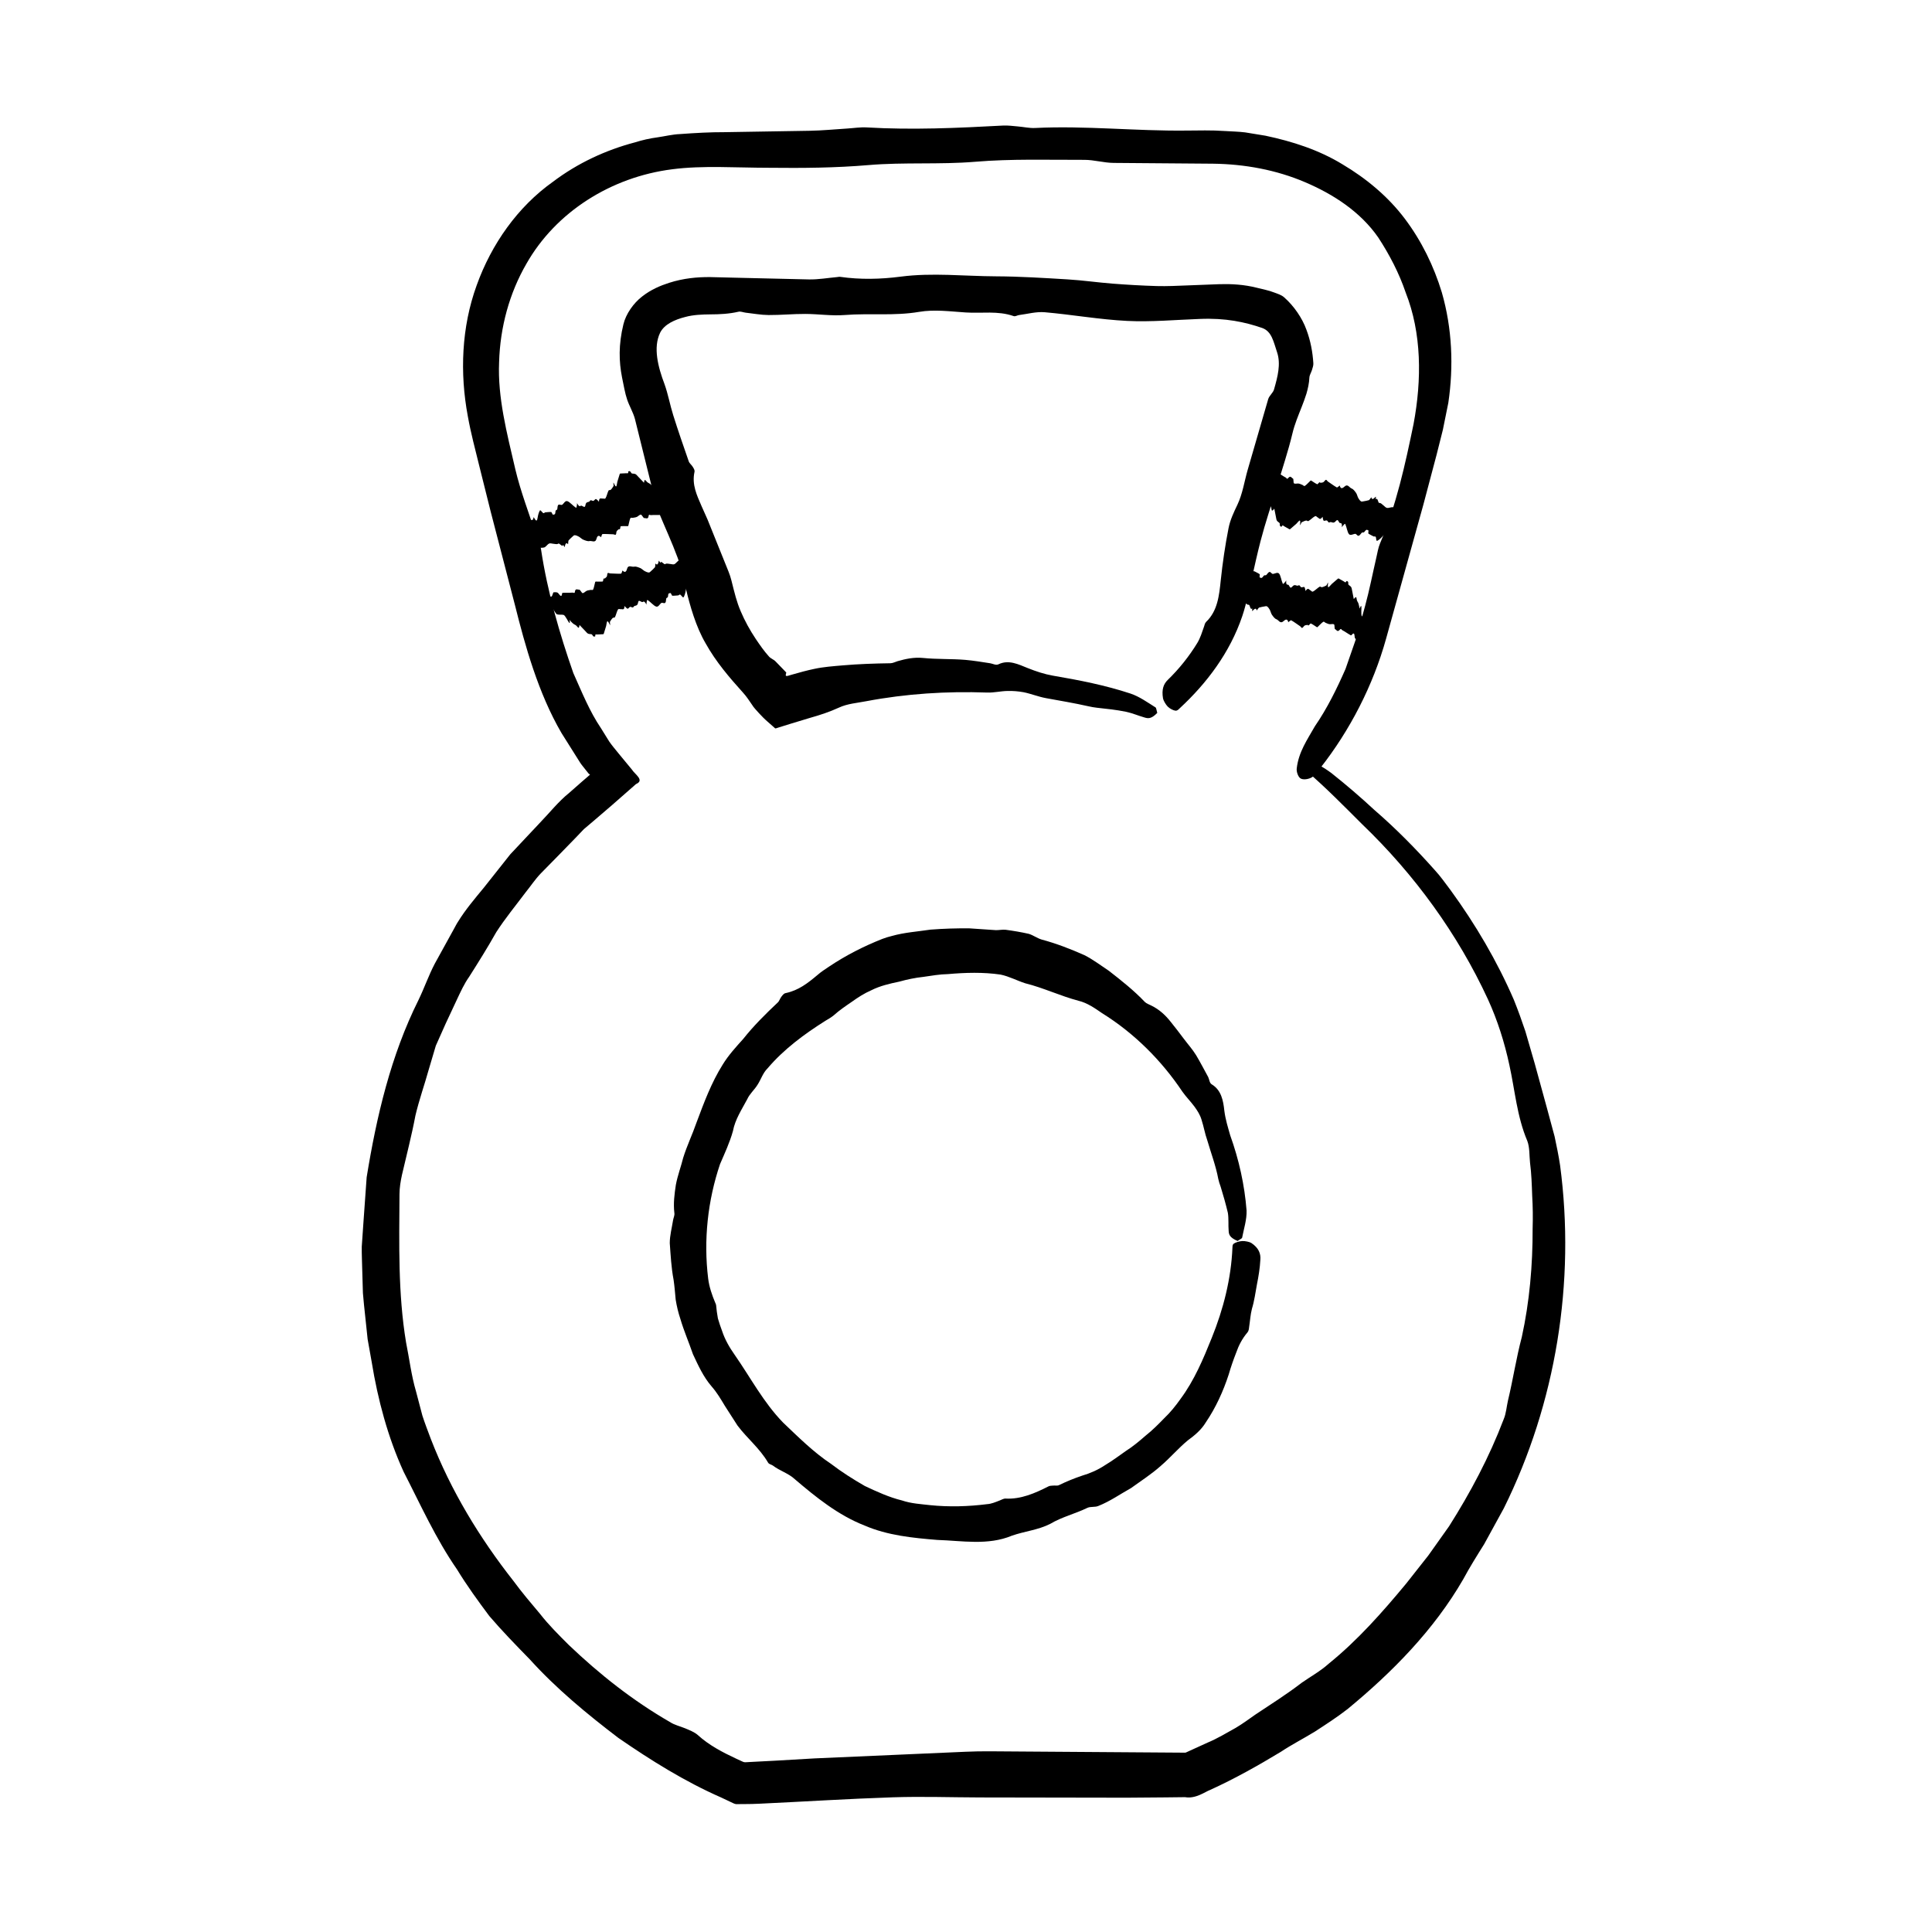 <?xml version="1.0" encoding="UTF-8"?>
<!-- Uploaded to: ICON Repo, www.iconrepo.com, Generator: ICON Repo Mixer Tools -->
<svg fill="#000000" width="800px" height="800px" version="1.1" viewBox="144 144 512 512" xmlns="http://www.w3.org/2000/svg">
 <g>
  <path d="m450.69 332.92c-1.637 1.719-2.535 1.473-3.414 1.211-1.648-0.469-3.234-1.168-4.918-1.512-2.519-0.523-5.098-0.777-7.648-1.059-0.777-0.082-1.535-0.227-2.293-0.395-3.707-0.84-7.461-1.461-11.227-2.152-1.988-0.359-3.934-1.164-5.945-1.57-1.391-0.25-2.805-0.367-4.223-0.328-1.805 0.023-3.621 0.488-5.41 0.418-10.695-0.383-21.438 0.293-32.012 2.289-2.449 0.48-5.023 0.645-7.301 1.715-2.465 1.129-4.984 1.961-7.547 2.68l-5.152 1.559-3.344 1.043c-0.273 0.066-0.562 0.227-0.82 0.211l-0.664-0.59-1.324-1.164c-0.812-0.695-1.57-1.477-2.301-2.262-0.695-0.75-1.535-1.691-1.789-2.156-0.777-1.117-1.5-2.266-2.402-3.246-3.617-4.012-7.211-8.188-9.934-13.074-2.613-4.434-4.18-10.078-5.238-14.465-0.727-2.746-1.203-5.566-2.191-8.238-1.516-4.117-3.391-8.137-5.066-12.207-0.371-0.906-0.621-1.848-0.855-2.797l-5.394-21.75c-0.469-1.797-1.496-3.449-2.086-5.219-0.543-1.562-0.922-3.82-1.352-5.875-0.812-4.141-0.953-8.613 0.367-14.02 0.645-2.731 2.656-5.629 4.984-7.406 2.324-1.824 4.816-2.863 7.129-3.606 3.793-1.211 7.391-1.543 10.82-1.523l8.828 0.215 17.41 0.406c2.504 0.047 5.012-0.406 7.523-0.629 0.242-0.02 0.488-0.098 0.73-0.059 5.344 0.766 10.711 0.645 16.035-0.047 8.449-1.102 16.879-0.117 25.312-0.086 6.328 0.031 12.656 0.43 18.984 0.812 3.965 0.238 7.93 0.816 11.898 1.125 3.891 0.301 7.789 0.527 11.68 0.641 2.762 0.074 5.523-0.07 8.281-0.176l8.402-0.324c3.168-0.086 6.445 0.086 9.871 0.953 1.477 0.387 3.082 0.656 4.691 1.293 0.852 0.328 1.828 0.598 2.559 1.273 2.551 2.238 4.766 5.473 5.859 8.516 1.152 3.066 1.664 6.051 1.848 8.902 0.051 0.629-0.207 1.219-0.363 1.809-0.203 0.684-0.648 1.32-0.684 1.996-0.07 1.492-0.387 2.938-0.785 4.293-0.367 1.18-0.805 2.336-1.258 3.496-0.91 2.312-1.879 4.609-2.449 7.019-1.148 4.82-2.746 9.516-4.168 14.262s-3.031 9.441-4.273 14.234c-0.848 3.254-1.57 6.551-2.309 9.836l-1.133 4.922-0.598 2.453c-0.262 0.906-0.492 1.832-0.812 2.715-3.285 9.688-9.418 17.801-16.582 24.426-0.316 0.289-0.609 0.691-1.152 0.629-0.523-0.059-1.457-0.508-2.023-1.078-0.539-0.535-1.152-1.637-1.246-2.144-0.414-2.438 0.16-3.856 1.246-4.918 3.019-2.926 5.672-6.246 7.859-9.836 0.797-1.336 1.25-2.852 1.762-4.301 0.145-0.438 0.223-0.918 0.559-1.254 3.027-2.891 3.449-6.926 3.875-11.043 0.488-4.644 1.168-9.25 2.062-13.793 0.418-2.152 1.371-4.168 2.332-6.172 1.414-2.973 1.848-6.211 2.75-9.324l5.43-18.711c0.277-0.922 1.293-1.641 1.543-2.57 0.953-3.324 1.84-6.691 0.82-9.785-0.969-2.867-1.422-5.57-3.945-6.481-4.535-1.57-9.734-2.699-16.594-2.398-6.402 0.23-12.801 0.836-19.199 0.523-7.285-0.359-14.57-1.668-21.852-2.301-2.262-0.195-4.535 0.457-6.801 0.746-0.488 0.059-0.984 0.438-1.449 0.273-4.203-1.465-8.434-0.68-12.645-0.957-4.141-0.262-8.297-0.855-12.418-0.156-6.57 1.117-13.133 0.312-19.703 0.832-3.477 0.273-6.973-0.281-10.453-0.289-3.238-0.012-6.473 0.312-9.715 0.293-2.019-0.016-4.047-0.398-6.066-0.625-0.645-0.074-1.301-0.395-1.941-0.246-2.449 0.57-4.988 0.691-7.367 0.695-2.281 0.02-4.57 0.109-6.68 0.68-2.797 0.711-5.559 1.918-6.695 4.195-1.879 3.918-0.562 9.039 1.176 13.633 0.961 2.68 1.445 5.496 2.301 8.207 1.289 4.102 2.699 8.172 4.117 12.242 0.18 0.527 0.77 0.945 1.062 1.449 0.246 0.418 0.57 0.852 0.457 1.352-0.734 3.371 0.637 6.188 1.867 9.035 0.523 1.188 1.074 2.414 1.598 3.586l5.578 13.84c0.301 0.754 0.555 1.531 0.75 2.316 0.863 3.422 1.371 5.637 2.473 8.184 1.055 2.488 2.402 4.938 3.977 7.301 1.074 1.582 2.172 3.184 3.481 4.637 0.469 0.551 1.281 0.797 1.77 1.324l1.812 1.867 0.906 0.945c0.23 0.25 0.074 0.141 0.105 0.215-0.051 0.07-0.188 0.613-0.09 0.777 0.086 0.047 0.188 0.031 0.301 0.031l0.168-0.012 1.266-0.367c1.91-0.551 3.828-1.078 5.773-1.484 2.473-0.539 5.039-0.711 7.562-0.934 4.219-0.363 8.43-0.504 12.609-0.562 0.664-0.004 1.285-0.359 1.93-0.551 2.176-0.629 4.379-1.078 6.672-0.855 3.773 0.383 7.496 0.203 11.23 0.508 2.231 0.195 4.449 0.562 6.648 0.906 0.734 0.121 1.484 0.609 2.195 0.262 2.695-1.289 5.25 0.016 7.758 1.02 2.207 0.875 4.402 1.605 6.637 1.996 6.953 1.184 13.887 2.539 20.566 4.746 2.371 0.789 4.504 2.336 6.644 3.672 0.184 0.105 0.215 0.625 0.457 1.441z"/>
  <path d="m488.86 345.76c3.523-0.074 5.793 1.535 7.965 3.102 3.918 3.109 7.727 6.375 11.391 9.777 5.672 4.902 10.957 10.262 15.965 15.887 1.559 1.676 2.863 3.566 4.246 5.387 6.602 9.059 12.316 18.781 16.766 29.055 1.102 2.75 2.109 5.535 3.047 8.332 0.82 2.836 1.641 5.68 2.465 8.504l3.238 11.801 2.039 7.559c0.543 2.551 1.074 5.109 1.461 7.688 4.109 30.93-1.102 62.984-14.914 90.855-1.738 3.168-3.481 6.359-5.223 9.531-1.926 3.062-3.836 6.117-5.527 9.266-7.766 13.438-18.793 24.645-30.672 34.426-2.766 2.152-5.727 4.062-8.66 5.969-2.988 1.828-6.109 3.426-9.012 5.352-6.066 3.668-12.258 7.148-18.715 10.09-1.316 0.473-3.844 2.43-6.656 1.926l-5.176 0.059-10.348 0.082-38.824-0.066c-7.68-0.02-15.371-0.293-23.035-0.039-11.812 0.387-23.613 1.145-35.422 1.699l-1.969 0.07-2.473 0.031-1.793 0.004c-0.562-0.09-1.043-0.438-1.57-0.645l-2.379-1.125c-9.633-4.231-18.574-9.824-27.195-15.77-8.332-6.348-16.445-13.047-23.484-20.824-3.637-3.727-7.301-7.481-10.711-11.465-3.004-4.019-5.961-8.086-8.574-12.375-5.606-8.09-9.629-17.07-14.148-25.871-4.176-9.148-6.832-19.086-8.453-29.051l-1.082-6.066-0.648-6.125c-0.203-2.039-0.457-4.082-0.605-6.121l-0.18-6.152c-0.039-2.051-0.152-4.098-0.125-6.144l0.422-6.137 0.875-12.258c2.621-16.133 6.402-32.254 13.719-46.934 1.543-3.168 2.695-6.543 4.336-9.668l5.129-9.305c0.336-0.598 0.637-1.234 1.02-1.797 1.98-3.223 4.438-6.102 6.84-9.02l7.027-8.867 7.734-8.23c2.625-2.699 4.961-5.707 7.894-8.066l3.367-2.961 1.699-1.465 0.398-0.348v-0.02l-0.004-0.031c-0.031-0.09-0.07-0.047-0.18-0.137l-0.105-0.07c0.18 0.242-0.473-0.586-0.934-1.16-0.457-0.609-0.977-1.176-1.387-1.824l-4.914-7.805c-6.188-10.602-9.68-23.27-12.324-33.852l-6.445-24.828-3.109-12.445c-1.012-4.191-2.109-8.121-2.957-12.855-2.137-11.418-1.691-23.594 2.359-34.711 3.894-10.855 10.852-20.781 20.234-27.434 6.488-4.902 13.949-8.379 21.695-10.418 1.953-0.613 3.93-1.062 5.941-1.328 1.996-0.281 3.988-0.797 6-0.871 4.066-0.297 8.074-0.52 11.758-0.504l22.672-0.371c3.281-0.059 6.555-0.387 9.828-0.59 1.75-0.105 3.508-0.398 5.246-0.297 12.047 0.707 24.062 0.156 36.082-0.492 1.301-0.07 2.625 0.117 3.926 0.227 1.531 0.125 3.062 0.488 4.574 0.414 13.367-0.656 26.691 0.84 40.055 0.684 3.391-0.012 6.566-0.137 10.27 0.121 1.793 0.121 3.598 0.137 5.379 0.363l5.356 0.875c7.07 1.496 14.125 3.738 20.414 7.582 6.297 3.738 12.078 8.523 16.523 14.418 4.434 5.883 7.691 12.555 9.812 19.543 2.75 9.547 3.148 19.602 1.719 29.25l-1.449 7.16-1.676 6.656-3.492 13.18-9.875 35.508c-3.457 12.414-9.574 24.293-17.492 34.355-0.695 0.891-1.395 1.969-2.297 2.449-0.867 0.465-2.215 0.656-2.902 0.215-0.645-0.414-1.113-1.805-0.984-2.684 0.5-4.293 2.742-7.5 4.801-11.117 3.269-4.758 5.812-9.934 8.125-15.203l2.832-8.148 2.363-8.566c1.152-4.219 1.977-8.531 2.969-12.797 0.297-1.281 0.492-2.613 0.996-3.797 4.328-10.152 6.644-20.848 8.867-31.594 2.211-11.812 2.16-24.094-2.086-34.848-1.754-5.152-4.273-10.004-7.281-14.605-4.691-6.762-11.855-11.441-19.398-14.641-7.609-3.254-15.973-4.793-24.391-4.898l-26.312-0.207c-2.606-0.02-5.195-0.816-7.789-0.812-9.645 0.02-19.336-0.293-28.91 0.508-9.438 0.781-18.887 0.082-28.234 0.875-8.77 0.75-17.543 0.816-26.309 0.719-8.727 0-17.73-0.66-25.75 0.395-16.223 2.051-30.875 11.34-38.652 25.059-4.488 7.754-6.961 16.777-7.227 26.078-0.406 9.305 2.039 18.672 4.297 28.355 1.41 5.949 3.652 11.703 5.531 17.539 0.402 1.25 1.117 2.445 1.289 3.715 1.684 11.234 4.953 22.465 8.555 32.762 2.227 4.953 4.254 10.082 7.344 14.645l2.172 3.5c0.82 1.184 1.594 2.047 2.641 3.359l3.336 4.035c0.816 1.32 3.492 2.856 1.113 3.883l-6.34 5.562-4.969 4.266-2.492 2.106-2.258 2.363-4.559 4.684-4.578 4.66c-1.512 1.566-2.715 3.402-4.086 5.094-2.609 3.488-5.394 6.852-7.742 10.5-2.266 4.027-4.711 7.934-7.188 11.836-1.344 1.898-2.289 4.012-3.273 6.098l-2.938 6.281-2.625 5.883-1.832 6.176c-1.148 4.137-2.602 8.188-3.578 12.352-0.988 5.254-2.348 10.453-3.562 15.707-0.367 1.684-0.648 3.41-0.656 5.117-0.074 13.176-0.418 26.277 1.742 39.293 0.875 4.324 1.387 8.727 2.637 12.973l1.684 6.402c0.68 2.102 1.477 4.16 2.254 6.227 5.289 13.672 12.953 26.254 21.902 37.625 2.207 3.012 4.625 5.848 7.031 8.707 2.301 2.949 4.957 5.578 7.602 8.219 8.156 7.789 17.07 14.828 26.816 20.43 1.219 0.812 2.719 1.125 4.082 1.691 1.137 0.488 2.363 0.945 3.273 1.734 3.027 2.754 6.609 4.609 10.254 6.312 2.641 1.168 1.449 0.938 3.977 0.84l6.227-0.324 10.488-0.609 40.031-1.762c2.191-0.098 4.383-0.137 6.578-0.121l51.664 0.363c0.004 0.031 0.156-0.051 0.258-0.086l1.777-0.812 3.848-1.754c2.606-1.082 5.019-2.555 7.477-3.918 1.789-1.059 3.473-2.301 5.168-3.492 4.144-2.766 8.375-5.414 12.324-8.465 2.394-1.668 4.984-3.09 7.16-5.055 7.672-6.203 14.238-13.645 20.531-21.234l5.856-7.426 5.496-7.742c5.644-8.906 10.664-18.328 14.469-28.336 0.676-1.566 0.77-3.336 1.152-4.992 1.352-5.606 2.176-11.23 3.672-16.852 2.047-9.359 2.891-19.059 2.863-28.727 0.09-2.906 0.059-5.812-0.117-8.715-0.102-2.91-0.191-5.828-0.57-8.723-0.207-1.93-0.066-4.027-0.719-5.777-2.769-6.543-3.254-13.324-4.762-20.148-1.273-5.934-3.129-11.828-5.68-17.402-8.016-17.348-19.48-33.094-33.309-46.367-4.82-4.801-9.613-9.707-14.844-14.203-0.422-0.367-0.57-1.078-1.293-2.477z"/>
  <path d="m290.2 304.29c-0.523-2.082-0.457-2.144-0.395-2.191 0.121-0.074 0.312 0.09 0.418-0.059 0.152-0.215 0.25-0.637 0.379-0.941 0.035-0.098 0.09-0.137 0.156-0.137 0.316 0 0.625-0.066 0.988 0.086 0.191 0.074 0.523 0.621 0.746 0.801 0.152 0.121 0.262 0.09 0.344-0.035 0.105-0.16 0.102-0.691 0.246-0.707 0.887-0.066 1.809 0.02 2.691-0.059 0.207-0.02 0.516 0.309 0.574-0.191 0.137-1.074 0.742-0.523 1.164-0.598 0.195-0.035 0.68 0.934 0.883 0.926 0.406-0.016 0.699-0.441 1.066-0.605 0.344-0.152 0.727-0.18 1.094-0.246 0.215-0.039 0.508 0.16 0.648-0.141 0.223-0.469 0.336-1.285 0.516-1.914 0.039-0.141 0.109-0.152 0.191-0.156 0.605-0.004 1.23 0.059 1.809-0.023 0.141-0.02 0.125-0.598 0.238-0.746 0.105-0.141 0.301 0.039 0.402-0.105 0.203-0.281 0.504-0.215 0.562-0.973 0.066-0.766 0.488-0.312 0.777-0.312 0.945 0.016 1.918 0.117 2.848 0.07 0.195-0.012 0.262-0.5 0.387-0.766 0.012-0.023 0.012-0.102 0.035-0.07 0.613 0.621 0.984 0.387 1.188-0.395 0.324-1.246 1.23-0.48 1.867-0.629 0.484-0.109 1.066 0.137 1.648 0.367 0.363 0.145 0.82 0.613 1.199 0.82s0.734 0.336 1.055 0.363c0.227 0.016 0.395-0.188 0.57-0.348 0.363-0.316 0.719-0.648 1.062-1.039 0.074-0.086 0.074-0.422 0.105-0.641 0.02-0.117-0.016-0.414 0.066-0.328 0.527 0.586 0.711-0.039 0.863-0.762 0.02-0.074 0.105 0.098 0.172 0.188 0.082 0.105 0.223 0.441 0.242 0.359 0.191-0.734 0.973 0.594 1.305 0.332 0.324-0.258 0.781-0.059 1.188-0.039 0.406 0.016 0.871 0.223 1.223 0.059 0.484-0.215 0.828-0.91 1.34-1.039 0.684-0.172 1.473 0 2.215 0.035 0.035 0 0.047-0.102 0.18 0.297 0.121 0.387 0.418 1.301 0.66 2.074 0.203 0.734 0.523 1.914 0.637 2.332 0.48 2.019 0.527 2.641 0.398 2.609-0.379-0.07-0.734-0.09-1.074-0.016-0.125 0.023-0.152 0.383-0.23 0.57-0.02 0.059-0.016 0.215-0.102 0.059-0.73-1.379-0.871-0.742-0.992-0.023-0.137 0.82-0.332 1.441-0.586 1.859-0.117 0.195-0.395-0.137-0.672-0.473-0.406-0.492-0.527-0.012-0.785 0-0.523 0.02-1.023 0.117-1.559 0.086-0.082 0-0.371-0.742-0.441-0.715-0.262 0.098-0.621-0.125-0.66 0.715-0.047 0.828-0.504 0.227-0.539 1.066-0.07 1.582-0.902 0.527-1.32 0.891-0.414 0.363-0.73 1.078-1.293 0.922-0.645-0.188-1.559-1.285-2.273-1.738-0.227-0.137-0.211 0.543-0.301 0.867-0.02 0.07 0.047 0.438-0.035 0.293-0.727-1.316-0.82-0.469-1.215-0.645-0.379-0.16-0.855-0.645-0.969 0.117-0.18 1.215-0.898 0.59-1.246 1.223-0.188 0.336-0.598-0.117-0.863-0.047-0.246 0.059-0.398 0.438-0.648 0.492-0.152 0.023-0.414-0.297-0.625-0.469-0.07-0.059-0.207-0.348-0.215-0.195-0.055 1.195-0.59 0.719-0.973 0.789-0.258 0.047-0.594-0.195-0.777 0.105-0.309 0.492-0.484 1.41-0.77 1.965-0.141 0.289-0.434 0.086-0.613 0.258-0.273 0.262-0.516 0.637-0.746 1.023-0.035 0.051 0.055 0.504 0.055 0.66 0 0.133 0.02 0.332-0.086 0.109-0.676-1.465-0.734-0.832-0.848-0.336-0.035 0.207-0.09 0.488-0.117 0.664-0.211 0.691-0.418 1.359-0.621 2.016-0.035 0.105-0.086 0.168-0.145 0.168-0.516 0.023-1.039 0.051-1.562 0.074-0.176 0.004-0.367-0.039-0.523 0.031-0.059 0.02-0.004 0.43-0.059 0.465-0.137 0.07-0.293 0.09-0.48 0-0.105-0.059-0.328-0.508-0.43-0.539-0.336-0.105-0.625-0.02-0.984-0.18-0.227-0.105-0.535-0.492-0.816-0.785-0.469-0.488-0.973-1.023-1.414-1.484-0.074-0.074-0.051 0.188-0.074 0.293-0.07 0.367-0.176 0.598-0.469 0.223-0.473-0.625-0.754-0.574-1.137-0.871-0.23-0.18-0.5-0.484-0.742-0.727-0.082-0.082-0.266-0.516-0.215-0.141 0.188 1.387-0.324 0.328-0.734-0.371-0.359-0.621-0.672-1.055-0.867-1.102-0.621-0.145-1.137 0.039-1.77-0.156-0.223-0.07-0.648-0.848-1.004-1.359 0.008-0.035-0.156-0.496-0.387-1.156z"/>
  <path d="m322.04 277.27c0.523 2.082 0.457 2.144 0.395 2.191-0.121 0.074-0.312-0.09-0.418 0.059-0.152 0.215-0.25 0.637-0.379 0.941-0.035 0.098-0.09 0.137-0.156 0.137-0.316 0-0.625 0.066-0.988-0.086-0.195-0.074-0.523-0.621-0.746-0.801-0.152-0.121-0.262-0.09-0.344 0.035-0.105 0.16-0.102 0.691-0.246 0.707-0.887 0.066-1.809-0.02-2.691 0.059-0.207 0.02-0.516-0.309-0.574 0.191-0.137 1.074-0.742 0.523-1.168 0.598-0.191 0.035-0.676-0.934-0.875-0.926-0.406 0.016-0.699 0.441-1.066 0.605-0.344 0.152-0.727 0.18-1.094 0.246-0.223 0.039-0.516-0.16-0.656 0.141-0.215 0.469-0.332 1.285-0.508 1.914-0.039 0.141-0.109 0.152-0.191 0.156-0.605 0.004-1.23-0.059-1.809 0.023-0.145 0.02-0.125 0.598-0.238 0.746-0.105 0.141-0.301-0.039-0.402 0.105-0.203 0.281-0.504 0.215-0.57 0.973-0.066 0.766-0.488 0.312-0.777 0.312-0.945-0.016-1.918-0.117-2.84-0.07-0.203 0.012-0.266 0.5-0.387 0.766-0.016 0.023-0.012 0.102-0.039 0.07-0.613-0.621-0.984-0.387-1.184 0.395-0.324 1.246-1.234 0.48-1.875 0.629-0.484 0.109-1.062-0.137-1.641-0.367-0.363-0.145-0.82-0.613-1.203-0.82-0.371-0.211-0.73-0.344-1.055-0.363-0.227-0.016-0.395 0.188-0.57 0.348-0.363 0.316-0.719 0.648-1.062 1.039-0.074 0.086-0.074 0.422-0.105 0.645-0.02 0.117 0.016 0.406-0.066 0.324-0.527-0.586-0.711 0.039-0.863 0.762-0.02 0.074-0.105-0.098-0.172-0.188-0.082-0.105-0.223-0.441-0.242-0.359-0.188 0.734-0.973-0.594-1.301-0.332-0.328 0.258-0.785 0.059-1.195 0.039-0.406-0.016-0.871-0.223-1.223-0.059-0.484 0.215-0.828 0.91-1.34 1.039-0.684 0.172-1.473 0-2.215-0.035-0.035 0-0.047 0.102-0.18-0.297-0.121-0.387-0.418-1.301-0.66-2.074-0.203-0.734-0.523-1.914-0.637-2.332-0.48-2.019-0.527-2.641-0.398-2.609 0.379 0.07 0.734 0.09 1.074 0.016 0.125-0.023 0.152-0.383 0.23-0.57 0.023-0.059 0.016-0.215 0.105-0.059 0.727 1.379 0.871 0.742 0.988 0.023 0.137-0.82 0.332-1.441 0.586-1.859 0.121-0.195 0.395 0.137 0.672 0.473 0.406 0.492 0.527 0.012 0.789 0 0.52-0.02 1.02-0.117 1.559-0.086 0.082 0 0.367 0.742 0.438 0.715 0.266-0.098 0.621 0.125 0.664-0.715 0.047-0.828 0.5-0.227 0.535-1.066 0.07-1.582 0.902-0.527 1.32-0.891 0.418-0.363 0.73-1.078 1.293-0.922 0.645 0.188 1.559 1.285 2.277 1.738 0.223 0.137 0.211-0.543 0.301-0.867 0.02-0.07-0.051-0.438 0.031-0.293 0.727 1.316 0.82 0.469 1.215 0.645 0.383 0.16 0.863 0.645 0.973-0.117 0.18-1.215 0.898-0.59 1.246-1.223 0.18-0.336 0.594 0.117 0.863 0.047 0.246-0.059 0.398-0.438 0.645-0.492 0.156-0.023 0.414 0.297 0.629 0.469 0.07 0.059 0.207 0.348 0.211 0.195 0.055-1.195 0.594-0.719 0.973-0.789 0.258-0.047 0.594 0.195 0.777-0.105 0.309-0.492 0.488-1.41 0.77-1.965 0.145-0.289 0.438-0.086 0.613-0.258 0.277-0.262 0.52-0.637 0.75-1.023 0.031-0.051-0.055-0.508-0.055-0.66 0-0.133-0.02-0.332 0.086-0.109 0.672 1.465 0.734 0.832 0.84 0.336 0.039-0.207 0.09-0.488 0.121-0.664 0.211-0.691 0.418-1.359 0.621-2.016 0.035-0.105 0.086-0.168 0.145-0.168 0.516-0.023 1.039-0.051 1.562-0.074 0.176-0.004 0.363 0.039 0.523-0.031 0.059-0.02 0.012-0.43 0.066-0.465 0.137-0.07 0.293-0.09 0.473 0 0.105 0.059 0.332 0.508 0.434 0.539 0.336 0.105 0.625 0.02 0.977 0.18 0.23 0.105 0.539 0.492 0.82 0.785 0.469 0.488 0.973 1.023 1.414 1.484 0.074 0.074 0.051-0.188 0.07-0.293 0.074-0.367 0.18-0.598 0.469-0.223 0.48 0.625 0.754 0.574 1.145 0.871 0.227 0.18 0.492 0.484 0.742 0.727 0.082 0.082 0.266 0.516 0.215 0.141-0.188-1.387 0.324-0.328 0.734 0.371 0.359 0.621 0.672 1.055 0.867 1.102 0.613 0.145 1.137-0.039 1.77 0.156 0.223 0.07 0.648 0.848 1.004 1.359-0.008 0.039 0.156 0.496 0.387 1.156z"/>
  <path d="m478.32 270.33c0.676-2.035 0.762-2.062 0.836-2.062 0.145 0 0.223 0.242 0.387 0.172 0.246-0.105 0.543-0.402 0.82-0.594 0.086-0.055 0.152-0.066 0.207-0.031 0.273 0.176 0.559 0.281 0.789 0.605 0.121 0.168 0.105 0.801 0.203 1.074 0.066 0.191 0.172 0.211 0.312 0.152 0.172-0.082 0.457-0.527 0.586-0.457 0.781 0.418 1.523 0.984 2.309 1.387 0.18 0.098 0.266 0.527 0.586 0.145 0.691-0.836 0.91-0.047 1.309 0.117 0.18 0.07 0.074 1.148 0.246 1.25 0.359 0.207 0.832 0 1.23 0.059 0.367 0.059 0.711 0.238 1.055 0.379 0.207 0.082 0.344 0.402 0.629 0.223 0.434-0.277 0.969-0.906 1.449-1.344 0.105-0.098 0.176-0.066 0.246-0.023 0.516 0.316 1.008 0.707 1.547 0.945 0.133 0.059 0.43-0.438 0.594-0.504 0.168-0.066 0.238 0.195 0.398 0.125 0.316-0.125 0.539 0.086 0.996-0.52 0.469-0.613 0.578 0 0.82 0.156 0.789 0.52 1.562 1.125 2.371 1.578 0.176 0.098 0.488-0.281 0.734-0.441 0.023-0.016 0.066-0.082 0.07-0.039 0.188 0.852 0.625 0.852 1.215 0.301 0.941-0.875 1.293 0.25 1.918 0.469 0.469 0.168 0.828 0.684 1.195 1.188 0.23 0.316 0.363 0.957 0.574 1.34 0.211 0.371 0.438 0.68 0.699 0.867 0.188 0.133 0.434 0.051 0.672 0.012 0.473-0.074 0.953-0.168 1.449-0.309 0.105-0.031 0.289-0.316 0.434-0.488 0.082-0.09 0.207-0.352 0.227-0.242 0.137 0.777 0.625 0.344 1.137-0.18 0.059-0.055 0.039 0.137 0.051 0.246 0.004 0.133-0.055 0.492 0.012 0.434 0.551-0.523 0.508 1.023 0.922 0.977 0.414-0.039 0.699 0.367 1.027 0.605 0.332 0.23 0.613 0.648 1.004 0.707 0.523 0.074 1.184-0.324 1.684-0.156 0.676 0.223 1.25 0.785 1.859 1.215 0.031 0.02 0.09-0.059-0.004 0.348-0.102 0.395-0.344 1.32-0.551 2.106-0.223 0.73-0.578 1.895-0.711 2.309-0.68 1.965-0.957 2.519-1.062 2.418-0.281-0.262-0.57-0.473-0.898-0.59-0.117-0.039-0.332 0.242-0.5 0.363-0.051 0.035-0.133 0.176-0.117-0.004 0.121-1.551-0.336-1.094-0.828-0.551-0.551 0.621-1.047 1.039-1.484 1.258-0.207 0.105-0.262-0.324-0.312-0.754-0.082-0.637-0.441-0.293-0.672-0.418-0.453-0.258-0.922-0.449-1.359-0.754-0.07-0.047 0.086-0.828 0.012-0.84-0.277-0.059-0.457-0.434-0.945 0.25-0.48 0.676-0.539-0.074-1.023 0.613-0.906 1.301-1.043-0.031-1.594 0.051-0.543 0.086-1.188 0.523-1.582 0.09-0.449-0.5-0.625-1.918-0.992-2.684-0.109-0.238-0.469 0.344-0.719 0.57-0.055 0.051-0.191 0.398-0.18 0.23 0.098-1.496-0.441-0.836-0.684-1.195-0.238-0.344-0.379-1.004-0.887-0.418-0.801 0.934-1.066 0.02-1.703 0.371-0.336 0.188-0.449-0.418-0.707-0.504-0.242-0.082-0.574 0.16-0.812 0.07-0.145-0.059-0.191-0.469-0.281-0.734-0.023-0.086 0.016-0.402-0.074-0.277-0.684 0.984-0.887 0.293-1.246 0.145-0.242-0.102-0.402-0.484-0.719-0.328-0.52 0.25-1.16 0.934-1.703 1.25-0.277 0.168-0.414-0.16-0.66-0.109-0.367 0.074-0.77 0.266-1.176 0.465-0.055 0.023-0.227 0.457-0.312 0.59-0.07 0.109-0.16 0.293-0.125 0.051 0.211-1.598-0.18-1.098-0.535-0.734-0.141 0.156-0.332 0.367-0.457 0.504-0.543 0.469-1.078 0.926-1.598 1.375-0.09 0.07-0.16 0.098-0.215 0.059l-1.359-0.77c-0.152-0.09-0.289-0.227-0.457-0.258-0.066-0.012-0.238 0.363-0.301 0.359-0.152-0.012-0.293-0.082-0.398-0.258-0.059-0.105-0.012-0.609-0.082-0.691-0.227-0.273-0.52-0.348-0.734-0.676-0.133-0.211-0.188-0.707-0.273-1.102-0.133-0.66-0.277-1.387-0.398-2.012-0.023-0.102-0.141 0.125-0.223 0.211-0.258 0.277-0.473 0.406-0.516-0.059-0.07-0.777-0.332-0.891-0.5-1.344-0.102-0.273-0.16-0.676-0.242-1.008-0.031-0.109 0.047-0.574-0.105-0.238-0.578 1.27-0.453 0.105-0.422-0.711 0.023-0.715-0.004-1.25-0.145-1.395-0.438-0.453-0.977-0.574-1.406-1.074-0.152-0.18-0.102-1.066-0.121-1.684 0.031-0.059 0.141-0.531 0.293-1.219z"/>
  <path d="m506.14 311.23c-0.676 2.035-0.762 2.062-0.836 2.062-0.145 0-0.223-0.242-0.383-0.172-0.25 0.105-0.551 0.402-0.828 0.594-0.086 0.055-0.152 0.066-0.207 0.031-0.273-0.176-0.559-0.281-0.789-0.605-0.121-0.168-0.105-0.801-0.203-1.074-0.066-0.188-0.172-0.211-0.312-0.152-0.176 0.082-0.457 0.527-0.586 0.457-0.781-0.418-1.523-0.984-2.309-1.387-0.18-0.098-0.273-0.527-0.586-0.145-0.691 0.836-0.91 0.047-1.309-0.117-0.18-0.07-0.074-1.148-0.25-1.25-0.352-0.207-0.828 0-1.223-0.059-0.367-0.059-0.711-0.238-1.059-0.379-0.207-0.082-0.344-0.402-0.625-0.223-0.434 0.277-0.969 0.906-1.449 1.344-0.105 0.098-0.176 0.066-0.246 0.023-0.52-0.316-1.008-0.707-1.547-0.945-0.133-0.059-0.43 0.438-0.598 0.504-0.16 0.066-0.23-0.195-0.395-0.125-0.324 0.133-0.539-0.086-0.996 0.52-0.469 0.613-0.578 0-0.828-0.156-0.789-0.52-1.562-1.125-2.367-1.578-0.176-0.098-0.492 0.281-0.734 0.441-0.023 0.016-0.066 0.082-0.074 0.039-0.188-0.852-0.621-0.852-1.211-0.301-0.941 0.875-1.301-0.258-1.918-0.469-0.469-0.16-0.832-0.684-1.195-1.188-0.23-0.316-0.367-0.957-0.578-1.34-0.207-0.371-0.438-0.68-0.699-0.867-0.18-0.133-0.434-0.051-0.664-0.012-0.48 0.074-0.957 0.168-1.449 0.309-0.105 0.031-0.293 0.316-0.438 0.488-0.082 0.09-0.207 0.352-0.227 0.242-0.137-0.777-0.625-0.344-1.137 0.188-0.055 0.055-0.039-0.137-0.047-0.25-0.012-0.133 0.051-0.492-0.016-0.434-0.551 0.523-0.508-1.023-0.922-0.977-0.414 0.039-0.695-0.367-1.027-0.605-0.332-0.23-0.613-0.648-1.004-0.707-0.523-0.074-1.184 0.324-1.684 0.156-0.676-0.223-1.25-0.785-1.859-1.215-0.031-0.02-0.09 0.059 0.004-0.348 0.102-0.395 0.344-1.32 0.551-2.106 0.223-0.73 0.578-1.895 0.711-2.309 0.68-1.965 0.957-2.519 1.062-2.418 0.281 0.262 0.57 0.473 0.898 0.59 0.117 0.039 0.332-0.242 0.5-0.363 0.051-0.035 0.133-0.176 0.117 0.004-0.121 1.551 0.336 1.094 0.828 0.551 0.551-0.621 1.047-1.039 1.484-1.258 0.207-0.105 0.262 0.324 0.312 0.754 0.082 0.637 0.441 0.293 0.672 0.418 0.453 0.258 0.926 0.449 1.367 0.754 0.066 0.047-0.086 0.828-0.016 0.84 0.277 0.059 0.457 0.434 0.945-0.25 0.48-0.676 0.543 0.074 1.023-0.613 0.906-1.301 1.043 0.031 1.594-0.051 0.543-0.086 1.188-0.523 1.582-0.09 0.449 0.5 0.625 1.918 0.992 2.684 0.117 0.238 0.469-0.344 0.719-0.57 0.055-0.051 0.195-0.398 0.188-0.23-0.098 1.496 0.438 0.836 0.68 1.195 0.238 0.344 0.383 1.004 0.887 0.418 0.801-0.934 1.074-0.02 1.707-0.371 0.332-0.188 0.441 0.418 0.707 0.504 0.242 0.082 0.57-0.16 0.805-0.07 0.145 0.059 0.191 0.469 0.281 0.734 0.031 0.086-0.012 0.402 0.082 0.277 0.684-0.984 0.887-0.293 1.246-0.145 0.242 0.102 0.398 0.484 0.715 0.328 0.523-0.25 1.164-0.934 1.703-1.25 0.281-0.168 0.414 0.16 0.66 0.109 0.367-0.074 0.777-0.266 1.18-0.465 0.055-0.023 0.223-0.457 0.309-0.59 0.074-0.109 0.16-0.293 0.133-0.051-0.215 1.598 0.176 1.098 0.527 0.734 0.141-0.156 0.336-0.367 0.465-0.504 0.543-0.469 1.078-0.926 1.598-1.375 0.09-0.07 0.156-0.098 0.215-0.059l1.359 0.77c0.145 0.09 0.289 0.227 0.457 0.258 0.059 0.012 0.238-0.363 0.301-0.359 0.152 0.012 0.293 0.082 0.398 0.258 0.059 0.105 0.004 0.609 0.074 0.691 0.23 0.273 0.523 0.348 0.734 0.676 0.137 0.211 0.191 0.707 0.277 1.102 0.125 0.66 0.277 1.387 0.398 2.012 0.023 0.102 0.141-0.125 0.223-0.211 0.258-0.277 0.469-0.406 0.516 0.059 0.07 0.777 0.332 0.891 0.5 1.344 0.102 0.273 0.16 0.676 0.242 1.008 0.031 0.109-0.047 0.574 0.105 0.238 0.578-1.27 0.449-0.105 0.422 0.711-0.023 0.715 0.004 1.25 0.145 1.395 0.438 0.453 0.977 0.574 1.406 1.074 0.152 0.18 0.102 1.066 0.121 1.684-0.039 0.059-0.141 0.531-0.301 1.215z"/>
  <path d="m471.96 472.87c-2.195-0.945-2.289-1.793-2.352-2.66-0.137-1.594 0.047-3.219-0.211-4.801-0.559-2.348-1.211-4.664-1.914-6.926-0.262-0.68-0.469-1.367-0.629-2.066-0.645-3.477-1.906-6.766-2.898-10.176-0.637-1.758-0.945-3.684-1.543-5.512-0.371-1.289-1.102-2.402-1.875-3.477-1.012-1.359-2.211-2.57-3.176-3.93-5.531-8.273-12.766-15.516-21.316-20.832-1.926-1.328-3.898-2.707-6.191-3.269-4.875-1.281-9.305-3.438-14.152-4.641-2.144-0.684-4.258-1.828-6.519-2.301-4.625-0.68-9.34-0.539-13.969-0.133-2.195 0.035-4.344 0.422-6.504 0.734-2.176 0.227-4.309 0.684-6.418 1.266-2.539 0.527-5.09 1.117-7.422 2.297-1.832 0.797-3.527 1.891-5.152 3.059-1.648 1.125-3.273 2.227-4.758 3.559-0.68 0.555-1.422 0.996-2.176 1.43-5.602 3.523-11.062 7.547-15.41 12.672-1.199 1.176-1.707 2.906-2.609 4.289-0.82 1.359-2.098 2.402-2.754 3.871-1.449 2.734-3.199 5.316-3.785 8.449-0.848 3.031-2.172 5.84-3.414 8.734-3.254 9.633-4.402 20.094-3.141 30.336 0.277 2.215 1.012 4.344 1.875 6.402 0.074 0.203 0.203 0.395 0.223 0.605 0.105 1.184 0.262 2.367 0.48 3.543 0.328 1.133 0.707 2.258 1.125 3.367 0.746 2.258 1.941 4.324 3.305 6.258 4.246 6.086 7.644 12.641 12.867 18 4.016 3.812 7.984 7.793 12.68 10.918 2.816 2.156 5.828 4.066 8.953 5.863 3.18 1.5 6.414 2.992 9.871 3.84 2.394 0.816 4.934 0.953 7.418 1.238 5.059 0.52 10.16 0.367 15.16-0.266 1.094-0.07 2.141-0.523 3.18-0.922 0.555-0.195 1.09-0.57 1.664-0.555 4.055 0.23 7.848-1.43 11.352-3.215 0.371-0.211 0.84-0.18 1.281-0.227 0.508-0.055 1.109 0.109 1.551-0.125 1.988-0.969 3.996-1.789 6.106-2.5 2.144-0.625 4.191-1.531 6.047-2.762 1.91-1.145 3.691-2.465 5.516-3.754 1.891-1.203 3.602-2.629 5.285-4.102 1.762-1.391 3.344-2.977 4.906-4.594 1.641-1.543 3.043-3.305 4.344-5.141 3.652-4.926 6.031-10.605 8.277-16.191 3.059-7.562 5.129-15.629 5.473-23.902 0.035-0.363-0.039-0.77 0.395-1.074 0.422-0.289 1.395-0.625 2.207-0.66 0.766-0.035 1.977 0.23 2.394 0.508 2.004 1.328 2.543 2.891 2.398 4.469-0.117 2.203-0.473 4.375-0.906 6.531-0.398 2.16-0.68 4.336-1.324 6.445-0.406 1.566-0.492 3.223-0.746 4.848-0.055 0.492-0.102 1.008-0.43 1.402-1.422 1.676-2.332 3.465-2.996 5.371-0.734 1.875-1.402 3.777-1.977 5.773-1.445 4.445-3.43 8.812-6.09 12.73-1.16 1.934-2.918 3.414-4.75 4.746-2.559 2.117-4.66 4.621-7.168 6.762-2.453 2.188-5.246 3.977-7.894 5.891-2.871 1.594-5.566 3.508-8.629 4.719-0.891 0.402-2.102 0.105-2.957 0.523-3.215 1.57-6.711 2.379-9.844 4.246-3.211 1.621-6.762 1.941-10.117 3.113-6.359 2.656-13.203 1.34-19.754 1.133-6.488-0.527-13.191-1.18-19.277-3.809-7.031-2.742-12.977-7.57-18.5-12.277-1.648-1.562-4.012-2.227-5.836-3.629-0.398-0.281-1.023-0.336-1.266-0.781-2.238-3.824-5.562-6.43-8.105-9.828-1.117-1.738-2.242-3.496-3.359-5.231-1.066-1.77-2.102-3.535-3.481-5.109-2.191-2.527-3.562-5.578-4.961-8.559-1.074-3.129-2.402-6.168-3.332-9.344-0.559-1.668-0.969-3.391-1.246-5.125-0.168-1.758-0.297-3.516-0.555-5.25-0.609-3.199-0.777-6.469-1.012-9.73 0.004-2.039 0.57-4.066 0.875-6.066 0.105-0.645 0.457-1.27 0.344-1.914-0.301-2.504 0.02-4.992 0.395-7.453 0.453-2.445 1.355-4.793 1.953-7.199 0.992-3.184 2.453-6.203 3.535-9.344 1.934-5.168 3.898-10.5 6.914-15.305 1.527-2.5 3.496-4.648 5.445-6.816 2.742-3.457 5.891-6.59 9.133-9.637 0.438-0.379 0.613-1.09 0.992-1.562 0.316-0.398 0.621-0.867 1.145-0.957 3.41-0.719 5.844-2.641 8.344-4.734 1.027-0.91 2.172-1.633 3.305-2.394 4.324-2.883 9.039-5.289 13.965-7.234 0.812-0.309 1.641-0.562 2.488-0.766 3.352-0.953 6.836-1.168 10.262-1.688 3.445-0.266 6.914-0.379 10.359-0.336l6.969 0.473c0.855 0.016 1.75-0.191 2.609-0.098 2.055 0.277 4.106 0.621 6.125 1.078 1.164 0.359 2.211 1.152 3.359 1.5 3.91 1.047 7.68 2.504 11.355 4.141 2.297 1.148 4.367 2.746 6.484 4.144 3.367 2.613 6.656 5.223 9.539 8.254 0.469 0.465 1.152 0.66 1.742 0.977 2.051 0.996 3.715 2.516 5.117 4.301 1.164 1.473 2.328 2.918 3.426 4.422 1.109 1.484 2.348 2.856 3.316 4.43 1.137 1.91 2.156 3.883 3.203 5.793 0.316 0.66 0.309 1.57 0.973 1.949 2.481 1.516 3.008 4.242 3.293 6.926 0.289 2.332 0.961 4.438 1.562 6.559 2.316 6.445 3.809 13.148 4.336 19.922 0.082 2.418-0.734 4.871-1.18 7.219-0.059 0.203-0.539 0.395-1.215 0.859z"/>
 </g>
</svg>
